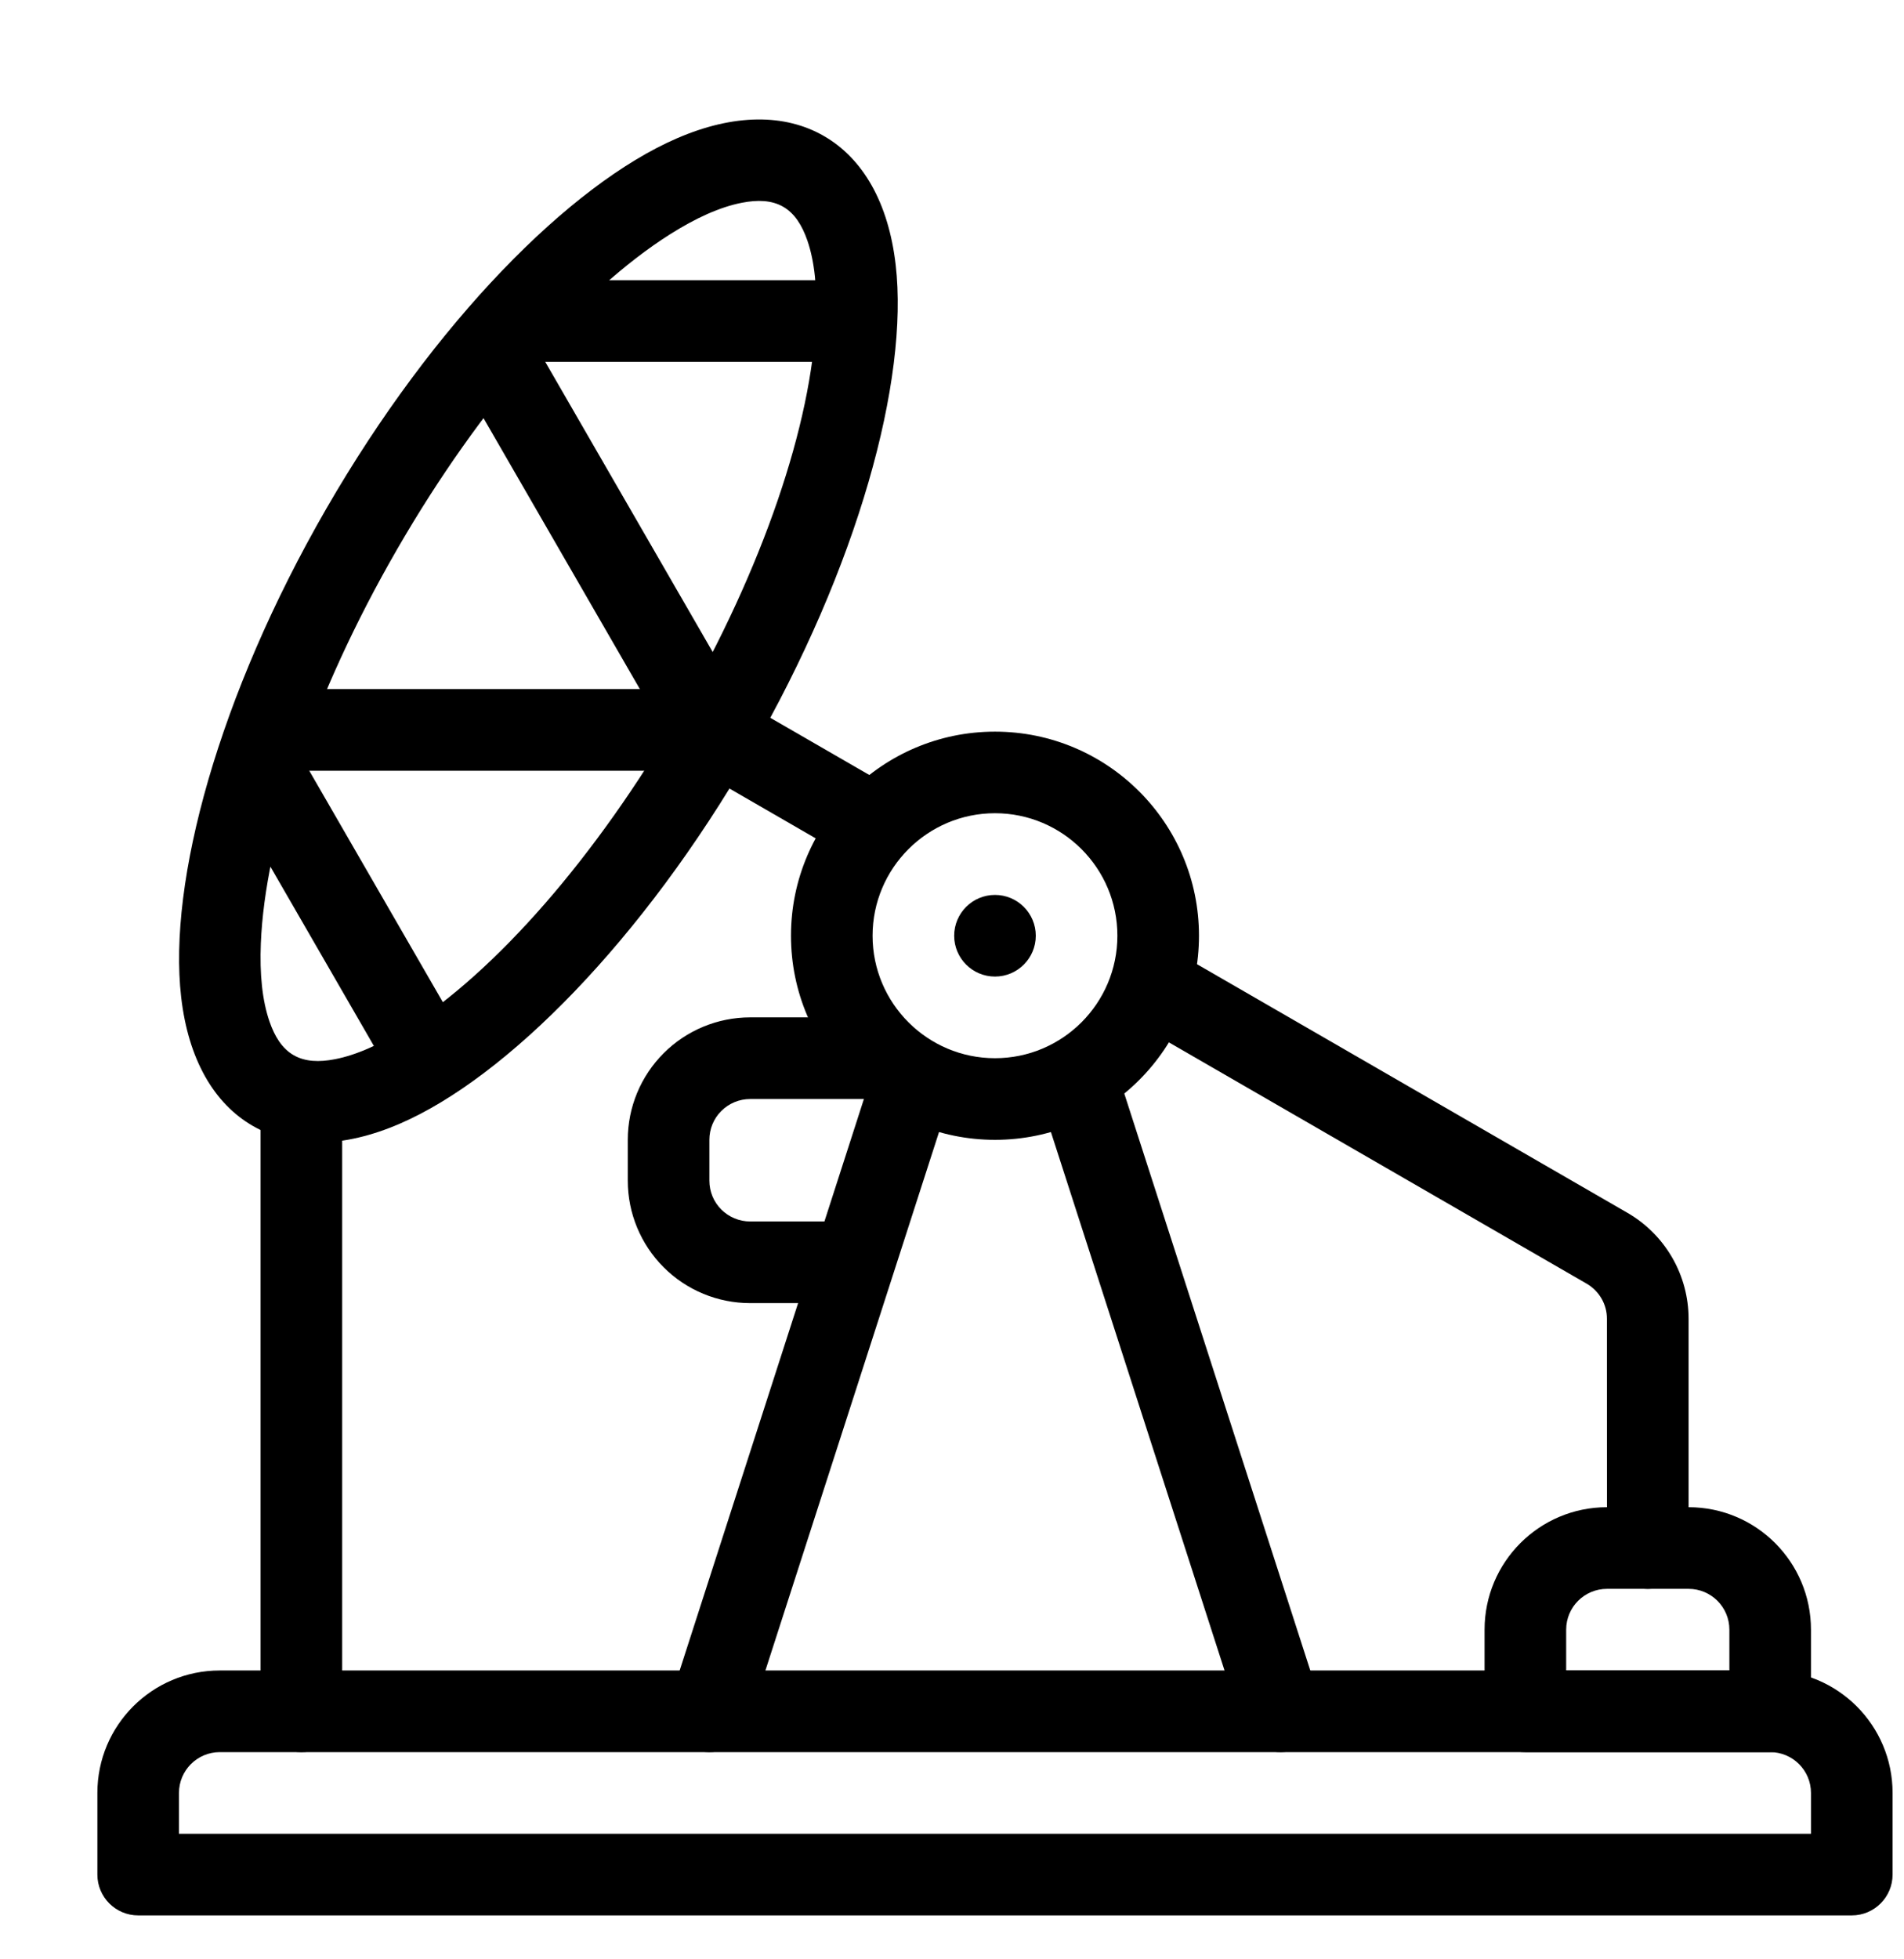 <svg width="35" height="36" viewBox="0 0 35 36" fill="none" xmlns="http://www.w3.org/2000/svg">
<path fill-rule="evenodd" clip-rule="evenodd" d="M34.79 32.943C34.79 31.7 33.783 30.693 32.539 30.693H4.04C2.797 30.693 1.79 31.7 1.79 32.943C1.79 33.693 1.79 34.443 1.79 34.443C1.79 34.857 2.126 35.193 2.54 35.193H34.04C34.454 35.193 34.79 34.857 34.79 34.443V32.943ZM33.29 32.943V33.693H3.29V32.943C3.29 32.529 3.626 32.193 4.04 32.193H32.539C32.954 32.193 33.29 32.529 33.29 32.943Z" fill="black"/>
<path fill-rule="evenodd" clip-rule="evenodd" d="M6 9.343C4.017 12.778 3.087 16.205 3.33 18.318C3.461 19.463 3.932 20.274 4.647 20.687C5.362 21.1 6.3 21.102 7.357 20.643C9.309 19.797 11.812 17.278 13.794 13.844C15.777 10.409 16.708 6.982 16.465 4.869C16.333 3.724 15.863 2.913 15.147 2.5C14.432 2.087 13.495 2.085 12.438 2.544C10.485 3.39 7.983 5.909 6 9.343ZM7.299 10.094C8.841 7.423 10.697 5.33 12.315 4.306C12.788 4.007 13.234 3.803 13.639 3.725C13.926 3.669 14.185 3.677 14.397 3.799C14.61 3.922 14.745 4.143 14.841 4.418C14.976 4.809 15.022 5.297 15 5.856C14.922 7.769 14.037 10.423 12.495 13.094C10.953 15.764 9.097 17.857 7.48 18.881C7.007 19.18 6.561 19.384 6.155 19.462C5.869 19.517 5.61 19.51 5.397 19.387C5.185 19.265 5.049 19.044 4.954 18.769C4.819 18.378 4.772 17.89 4.795 17.331C4.873 15.418 5.757 12.764 7.299 10.094Z" fill="black"/>
<path fill-rule="evenodd" clip-rule="evenodd" d="M31.04 28.443C31.04 28.443 31.041 25.683 31.04 24.233C31.041 23.43 30.612 22.686 29.916 22.284C27.754 21.036 21.666 17.521 21.666 17.521C21.307 17.314 20.847 17.437 20.64 17.796C20.433 18.155 20.556 18.615 20.915 18.822C20.915 18.822 27.003 22.337 29.165 23.585C29.397 23.719 29.541 23.966 29.539 24.233C29.54 25.684 29.54 28.442 29.54 28.442C29.541 28.857 29.875 29.193 30.29 29.194C30.705 29.193 31.041 28.857 31.04 28.443Z" fill="black"/>
<path fill-rule="evenodd" clip-rule="evenodd" d="M16.416 14.491L13.52 12.819C13.162 12.612 12.702 12.735 12.495 13.094C12.288 13.452 12.411 13.912 12.77 14.119L15.665 15.791C16.022 15.997 16.482 15.874 16.689 15.515C16.896 15.157 16.773 14.697 16.416 14.491Z" fill="black"/>
<path fill-rule="evenodd" clip-rule="evenodd" d="M8.552 19.126L5.364 13.605C5.158 13.248 3.859 13.998 4.065 14.355L7.253 19.876C7.46 20.235 8.759 19.485 8.552 19.126Z" fill="black"/>
<path fill-rule="evenodd" clip-rule="evenodd" d="M13.769 13.137L9.656 6.013C9.449 5.654 8.15 6.404 8.357 6.763L12.47 13.887C12.677 14.246 13.976 13.496 13.769 13.137Z" fill="black"/>
<path fill-rule="evenodd" clip-rule="evenodd" d="M13.178 12.661H4.951C4.537 12.661 4.537 14.161 4.951 14.161H13.178C13.593 14.161 13.928 13.825 13.928 13.411C13.928 12.997 13.593 12.661 13.178 12.661Z" fill="black"/>
<path fill-rule="evenodd" clip-rule="evenodd" d="M15.748 5.148L9.386 5.148C8.972 5.148 8.972 6.648 9.386 6.648L15.748 6.648C16.162 6.648 16.162 5.148 15.748 5.148Z" fill="black"/>
<path fill-rule="evenodd" clip-rule="evenodd" d="M18.29 13.443C16.221 13.443 14.54 15.123 14.54 17.193C14.54 19.262 16.221 20.943 18.29 20.943C20.36 20.943 22.04 19.262 22.04 17.193C22.04 15.123 20.36 13.443 18.29 13.443ZM18.29 14.942C19.532 14.942 20.54 15.951 20.54 17.193C20.54 18.434 19.532 19.443 18.29 19.443C17.049 19.443 16.04 18.434 16.04 17.193C16.04 15.951 17.049 14.942 18.29 14.942Z" fill="black"/>
<path d="M18.29 17.943C18.704 17.943 19.04 17.607 19.04 17.193C19.04 16.779 18.704 16.443 18.29 16.443C17.876 16.443 17.54 16.779 17.54 17.193C17.54 17.607 17.876 17.943 18.29 17.943Z" fill="black"/>
<path fill-rule="evenodd" clip-rule="evenodd" d="M16.076 19.587L12.326 31.213C12.199 31.607 12.416 32.029 12.81 32.156C13.204 32.284 13.627 32.067 13.754 31.673L17.504 20.048C17.631 19.654 17.414 19.231 17.02 19.104C16.627 18.977 16.203 19.193 16.076 19.587Z" fill="black"/>
<path fill-rule="evenodd" clip-rule="evenodd" d="M19.076 20.048L22.826 31.673C22.953 32.067 23.376 32.284 23.77 32.156C24.164 32.029 24.381 31.607 24.254 31.213L20.504 19.587C20.376 19.193 19.953 18.977 19.56 19.104C19.166 19.231 18.949 19.654 19.076 20.048Z" fill="black"/>
<path fill-rule="evenodd" clip-rule="evenodd" d="M16.04 18.693H13.79C13.193 18.693 12.62 18.93 12.199 19.352C11.777 19.774 11.54 20.346 11.54 20.943C11.54 21.19 11.54 21.446 11.54 21.693C11.54 22.29 11.777 22.862 12.199 23.284C12.62 23.706 13.193 23.943 13.79 23.943C14.691 23.943 15.665 23.943 15.665 23.943C16.079 23.943 16.415 23.607 16.415 23.193C16.415 22.779 16.079 22.443 15.665 22.443C15.665 22.443 14.691 22.443 13.79 22.443C13.591 22.443 13.4 22.364 13.259 22.223C13.118 22.083 13.04 21.892 13.04 21.693V20.943C13.04 20.744 13.118 20.553 13.259 20.413C13.4 20.272 13.591 20.193 13.79 20.193H16.04C16.454 20.193 16.79 19.857 16.79 19.443C16.79 19.029 16.454 18.693 16.04 18.693Z" fill="black"/>
<path fill-rule="evenodd" clip-rule="evenodd" d="M33.29 29.943C33.29 28.7 32.283 27.693 31.04 27.693H29.54C28.297 27.693 27.29 28.7 27.29 29.943C27.29 30.693 27.29 31.443 27.29 31.443C27.29 31.857 27.626 32.193 28.04 32.193H32.54C32.954 32.193 33.29 31.857 33.29 31.443V29.943ZM31.79 29.943V30.693H28.79V29.943C28.79 29.529 29.125 29.193 29.54 29.193H31.04C31.455 29.193 31.79 29.529 31.79 29.943Z" fill="black"/>
<path fill-rule="evenodd" clip-rule="evenodd" d="M4.79 20.193V31.443C4.79 31.857 5.126 32.193 5.54 32.193C5.954 32.193 6.29 31.857 6.29 31.443V20.193C6.29 19.779 4.79 19.779 4.79 20.193Z" fill="black"/>
</svg>
